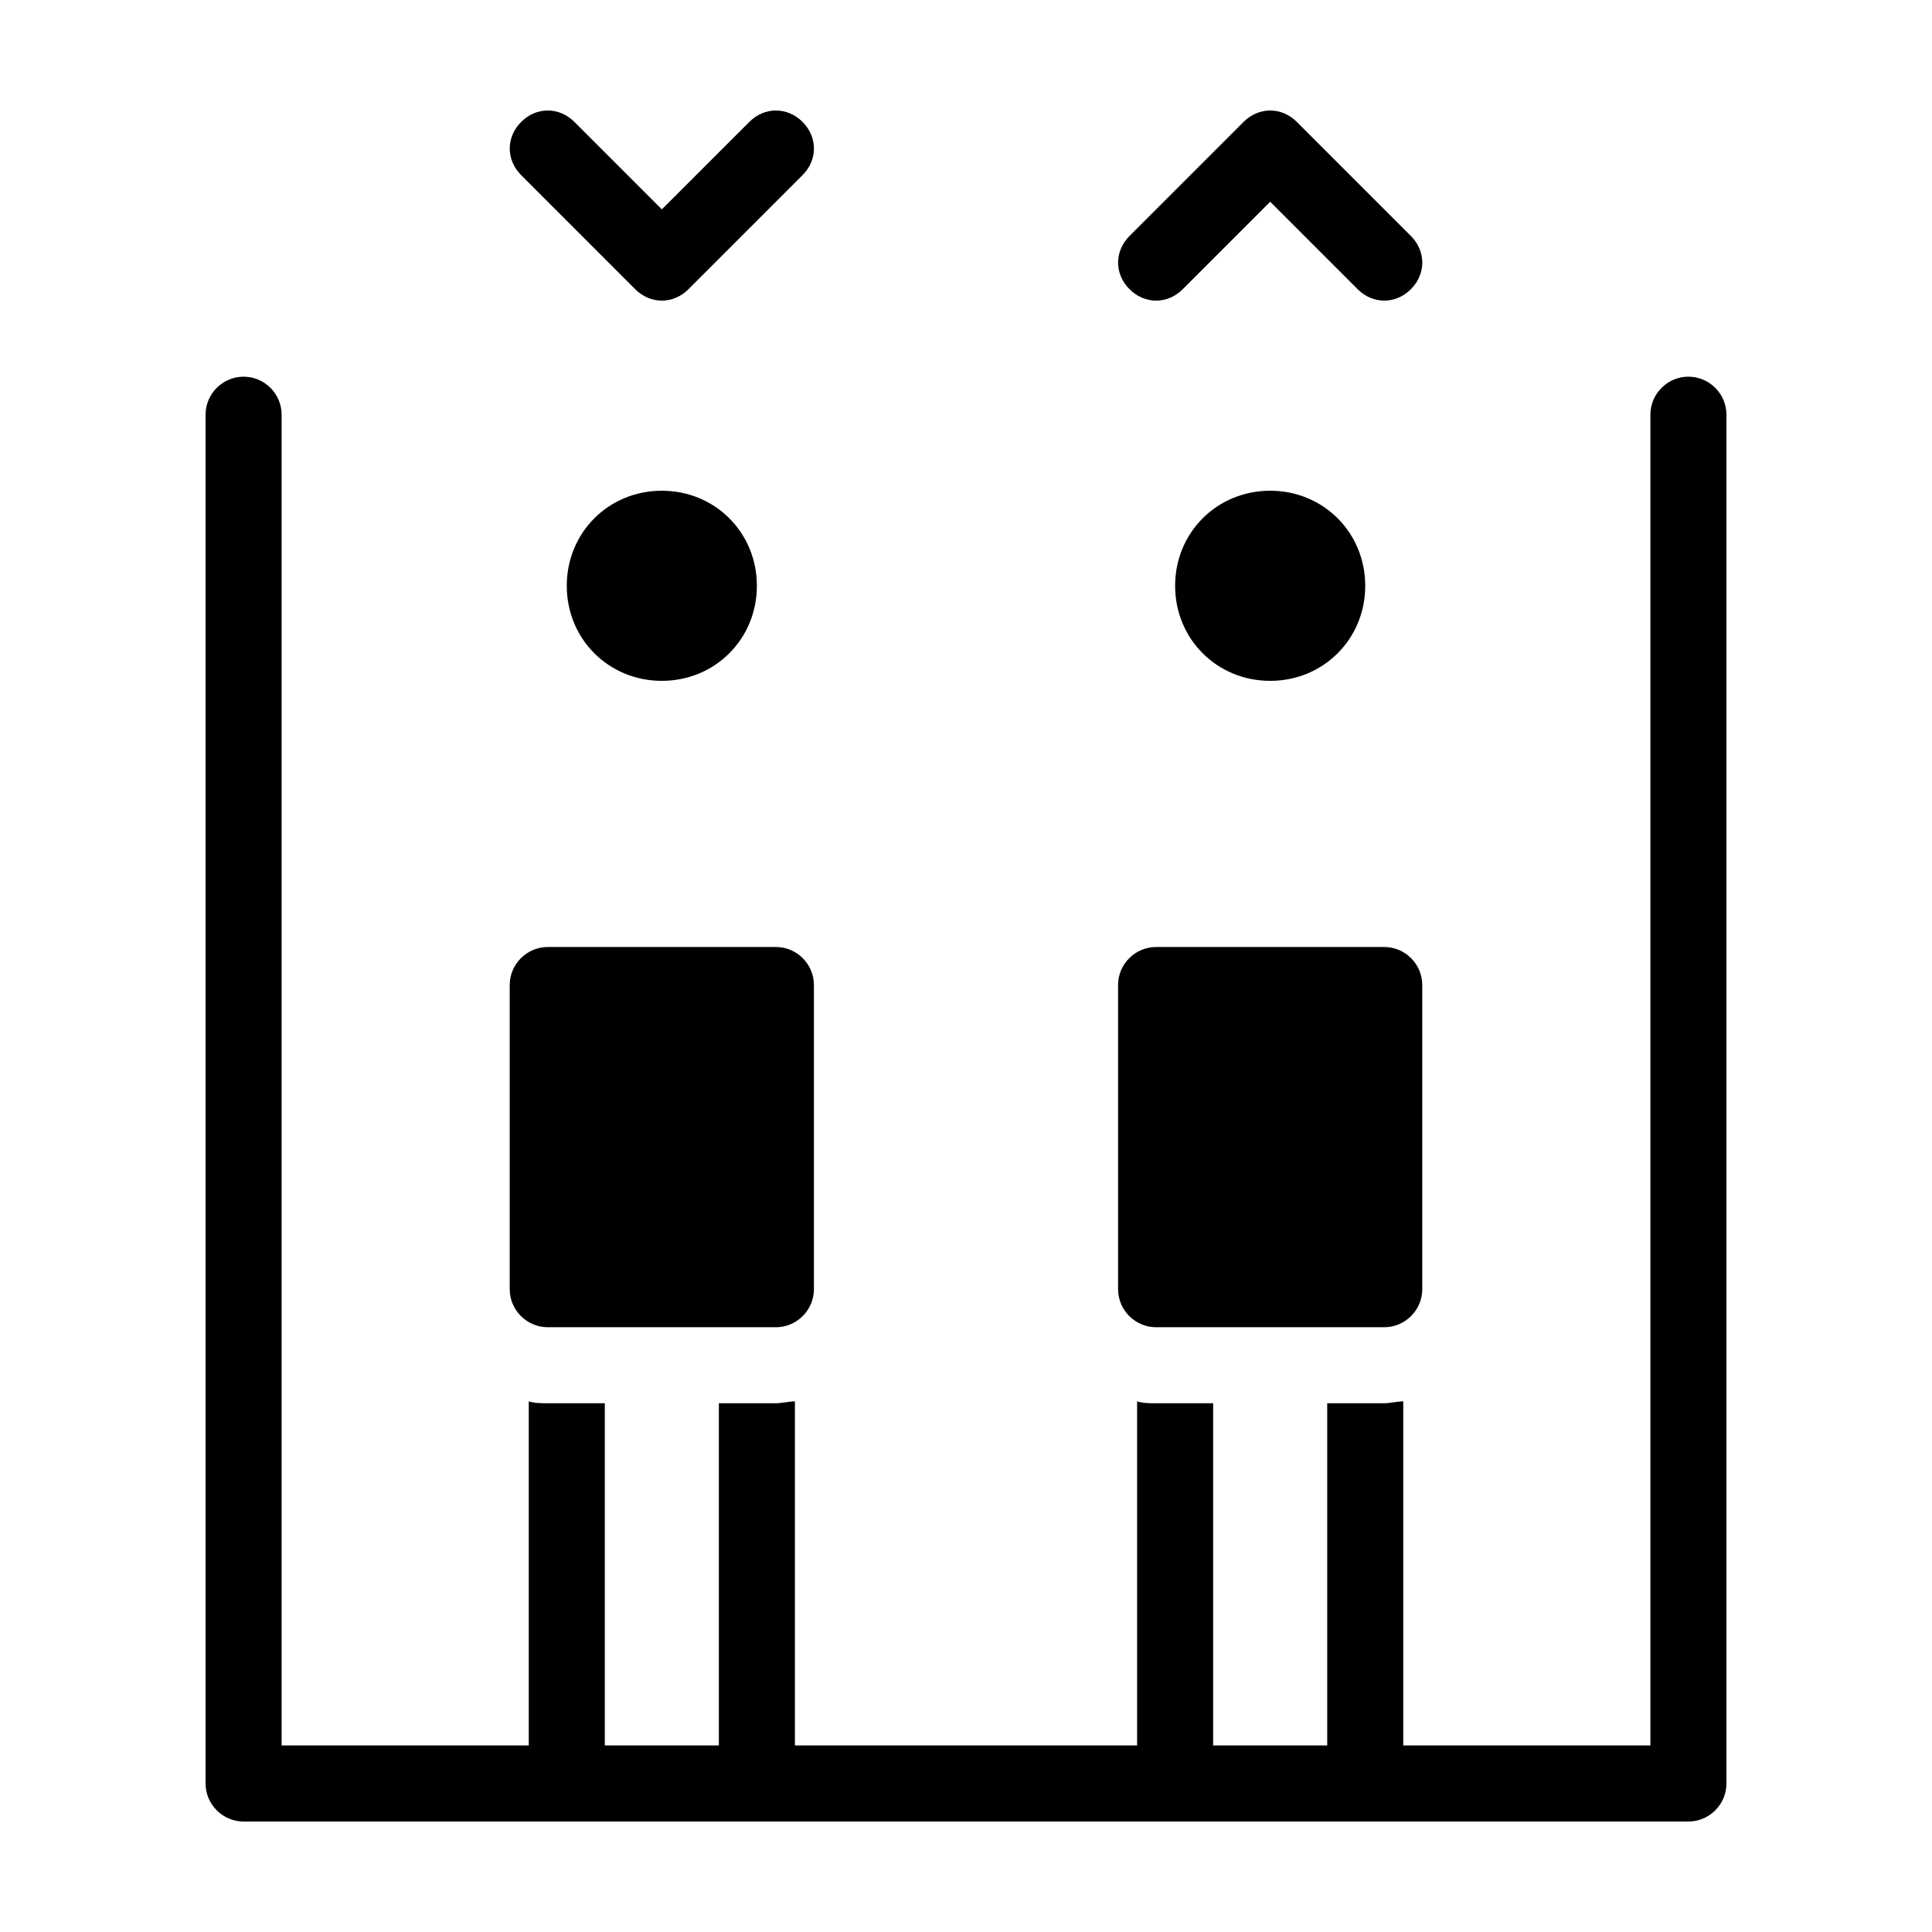 <?xml version="1.0" encoding="UTF-8"?>
<!-- Uploaded to: SVG Repo, www.svgrepo.com, Generator: SVG Repo Mixer Tools -->
<svg fill="#000000" width="800px" height="800px" version="1.1" viewBox="144 144 512 512" xmlns="http://www.w3.org/2000/svg">
 <path d="m319.39 274.05c14.105 0 25.191 11.082 25.191 25.191 0 14.105-11.082 25.191-25.191 25.191-14.105 0-25.191-11.082-25.191-25.191s11.082-25.191 25.191-25.191zm-30.23 221.68h60.457c5.543 0 10.078-4.535 10.078-10.078v-80.609c0-5.543-4.535-10.078-10.078-10.078l-60.457 0.004c-5.543 0-10.078 4.535-10.078 10.078v80.609c0.004 5.539 4.535 10.074 10.078 10.074zm191.45-221.68c-14.105 0-25.191 11.082-25.191 25.191 0 14.105 11.082 25.191 25.191 25.191 14.105 0 25.191-11.082 25.191-25.191-0.004-14.109-11.086-25.191-25.191-25.191zm-30.23 221.68h60.457c5.543 0 10.078-4.535 10.078-10.078v-80.609c0-5.543-4.535-10.078-10.078-10.078l-60.457 0.004c-5.543 0-10.078 4.535-10.078 10.078v80.609c0.004 5.539 4.535 10.074 10.078 10.074zm141.07-251.91c-5.543 0-10.078 4.535-10.078 10.078v352.67l-65.492-0.004v-91.188c-1.512 0-3.527 0.504-5.039 0.504h-15.113v90.688h-30.23v-90.688h-15.113c-1.512 0-3.527 0-5.039-0.504v91.188h-90.684v-91.188c-1.512 0-3.527 0.504-5.039 0.504h-15.113v90.688h-30.23v-90.688h-15.113c-1.512 0-3.527 0-5.039-0.504v91.188h-65.492v-352.66c0-5.543-4.535-10.078-10.078-10.078s-10.078 4.535-10.078 10.078v362.74c0 5.543 4.535 10.078 10.078 10.078h382.89c5.543 0 10.078-4.535 10.078-10.078v-362.74c0-5.543-4.535-10.078-10.078-10.078zm-134.01-23.176 23.176-23.172 23.176 23.176c2.012 2.012 4.531 3.019 7.051 3.019 2.519 0 5.039-1.008 7.055-3.023 4.031-4.031 4.031-10.078 0-14.105l-30.23-30.23c-4.031-4.031-10.078-4.031-14.105 0l-30.23 30.23c-4.031 4.031-4.031 10.078 0 14.105 4.031 4.031 10.078 4.031 14.109 0zm-145.1 0c2.016 2.016 4.535 3.023 7.055 3.023s5.039-1.008 7.055-3.023l30.23-30.23c4.031-4.031 4.031-10.078 0-14.105-4.031-4.031-10.078-4.031-14.105 0l-23.18 23.176-23.176-23.176c-4.031-4.031-10.078-4.031-14.105 0-4.031 4.031-4.031 10.078 0 14.105z"/>
</svg>